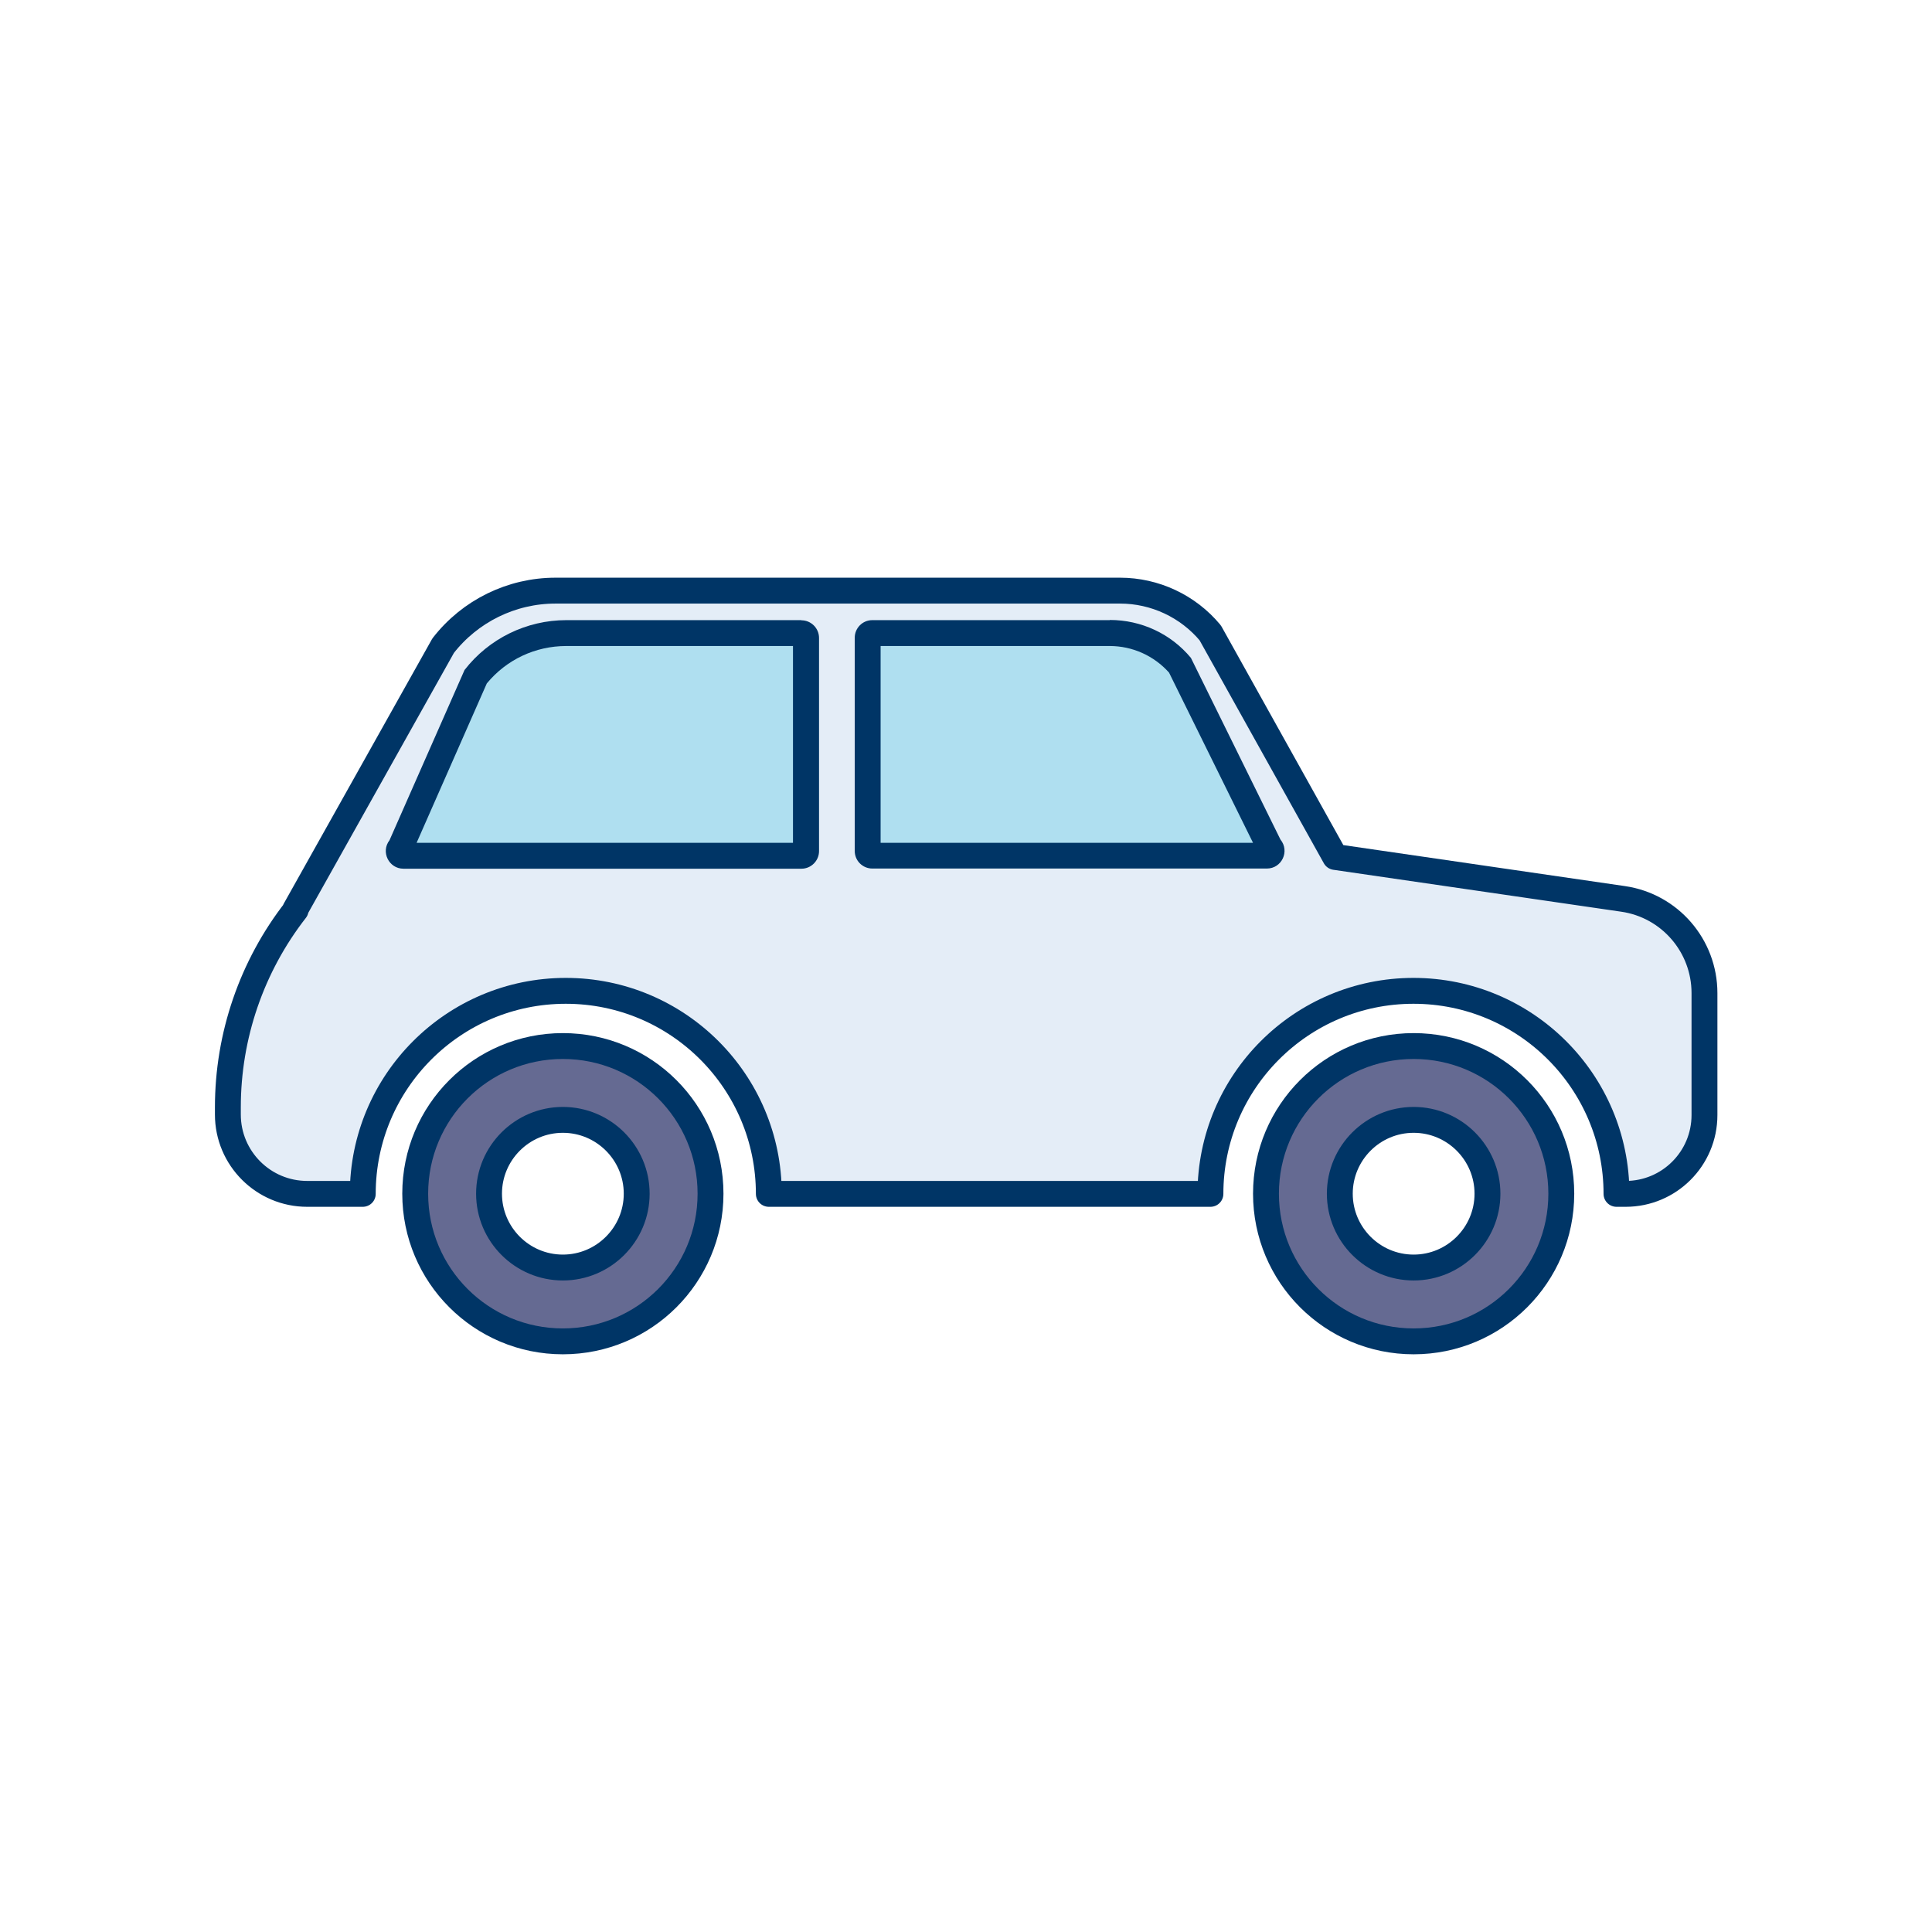 <?xml version="1.0" encoding="UTF-8"?>
<svg id="_レイヤー_2" data-name="レイヤー 2" xmlns="http://www.w3.org/2000/svg" viewBox="0 0 112 112">
  <defs>
    <style>
      .cls-1 {
        fill: #e4edf7;
        stroke-linejoin: round;
      }

      .cls-1, .cls-2 {
        stroke: #003566;
        stroke-width: 1.5px;
      }

      .cls-2 {
        fill: #656a92;
        stroke-miterlimit: 10;
      }

      .cls-3 {
        fill: #afdff0;
      }

      .cls-4 {
        fill: #fff;
      }

      .cls-5 {
        fill: #003566;
      }
    </style>
  </defs>
  <g id="layout">
    <g>
      <rect class="cls-4" width="112" height="112"/>
      <g>
        <path class="cls-2" d="M73.39,69.2c0,4.73,3.83,8.56,8.56,8.56,4.73,0,8.56-3.83,8.56-8.56,0-4.73-3.83-8.56-8.56-8.56-4.73,0-8.56,3.83-8.56,8.56ZM77.67,69.2c0-2.36,1.92-4.28,4.28-4.28,2.36,0,4.28,1.92,4.28,4.28,0,2.36-1.92,4.28-4.28,4.28-2.36,0-4.28-1.92-4.28-4.28Z"/>
        <path class="cls-2" d="M24.07,69.2c0,4.73,3.83,8.56,8.56,8.56,4.73,0,8.56-3.83,8.56-8.56,0-4.73-3.83-8.56-8.56-8.56s-8.56,3.83-8.56,8.56ZM28.35,69.2c0-2.36,1.92-4.28,4.28-4.28,2.36,0,4.28,1.92,4.28,4.28,0,2.36-1.92,4.28-4.28,4.28s-4.28-1.92-4.28-4.28Z"/>
        <path class="cls-1" d="M17.11,52.74l8.58-15.31c1.56-2.01,3.97-3.19,6.51-3.19h32.73c2.02,0,3.94.9,5.23,2.45l7.24,12.99,16.69,2.43c2.71.39,4.72,2.72,4.72,5.46v7.07c0,2.53-2.05,4.57-4.57,4.57h-.53c0-6.5-5.27-11.77-11.77-11.77-6.5,0-11.77,5.27-11.77,11.77h-.6s-25,0-25,0c0-6.5-5.27-11.77-11.77-11.77s-11.77,5.27-11.77,11.77h-3.22c-2.54,0-4.6-2.06-4.6-4.6v-.42c0-4.14,1.38-8.17,3.93-11.44Z"/>
        <g>
          <path class="cls-3" d="M50.57,49.61c-.15,0-.27-.12-.27-.27v-12.36c0-.15.12-.27.27-.27h13.76c1.57,0,3.05.68,4.07,1.87l5.15,10.44c.03.05.06.1.1.15.1.12.06.23.04.29-.03.06-.1.16-.25.16h-22.87Z"/>
          <path class="cls-5" d="M64.33,37.45c1.32,0,2.56.56,3.44,1.54l4.87,9.87h-21.59v-11.41h13.29M64.33,35.95h-13.76c-.57,0-1.02.46-1.02,1.02v12.36c0,.57.46,1.02,1.02,1.02h22.87c.87,0,1.34-1.01.79-1.68l-5.19-10.53c-1.16-1.4-2.88-2.2-4.7-2.2h0Z"/>
        </g>
        <g>
          <path class="cls-3" d="M23.38,49.61c-.15,0-.22-.1-.24-.15-.03-.06-.06-.17.03-.29.04-.05.07-.1.09-.16l4.31-9.78c1.28-1.61,3.19-2.53,5.26-2.53h13.62c.15,0,.27.12.27.27v12.36c0,.15-.12.27-.27.27h-23.07Z"/>
          <path class="cls-5" d="M45.97,37.45v11.41h-21.82l4.07-9.24c1.14-1.38,2.81-2.17,4.61-2.17h13.14M46.45,35.95h-13.62c-2.31,0-4.49,1.07-5.9,2.89l-4.35,9.87c-.52.67-.04,1.65.81,1.65h23.07c.56,0,1.02-.46,1.02-1.02v-12.36c0-.56-.46-1.02-1.02-1.02h0Z"/>
        </g>
      </g>
    </g>
  </g>
</svg>